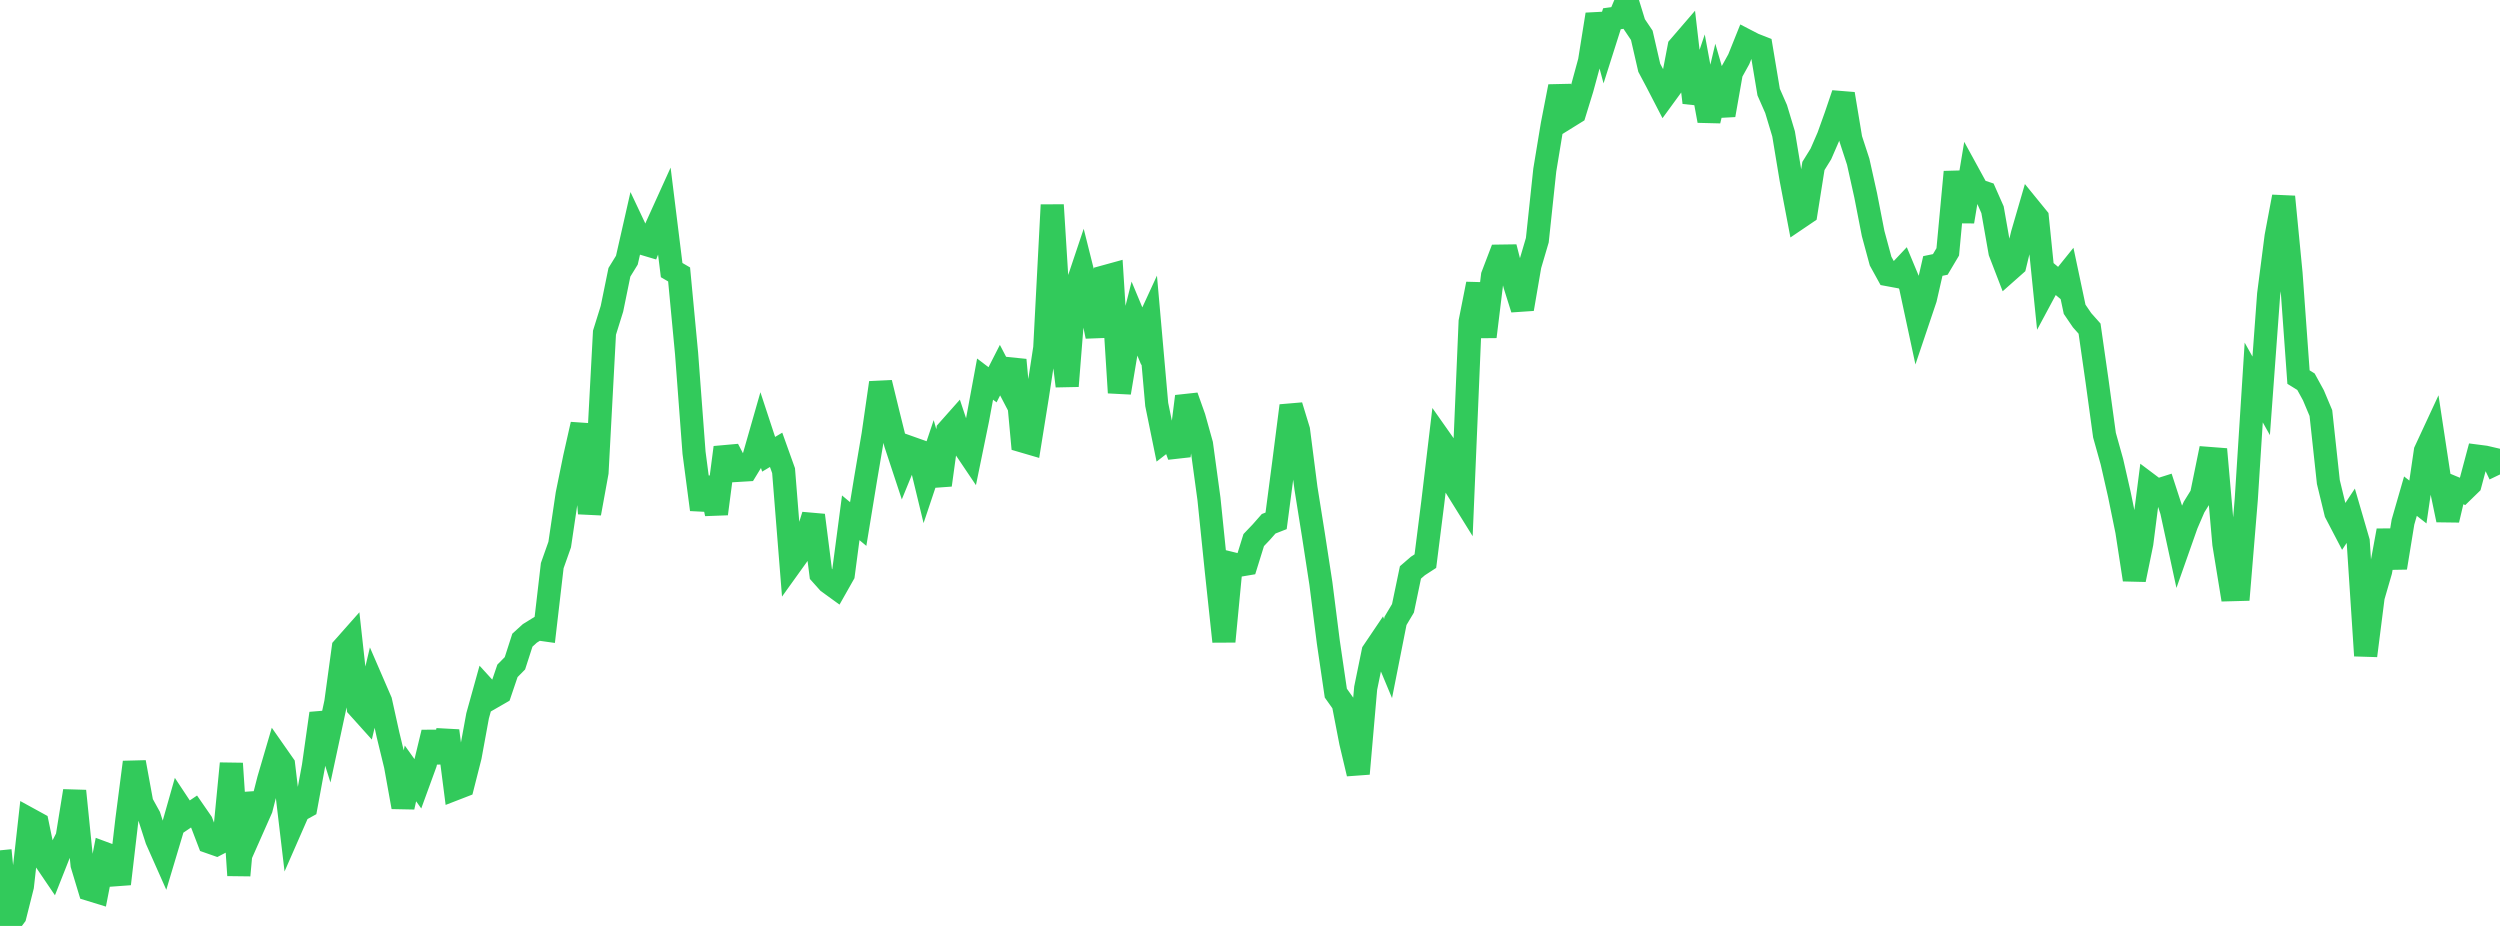 <?xml version="1.0" standalone="no"?>
<!DOCTYPE svg PUBLIC "-//W3C//DTD SVG 1.1//EN" "http://www.w3.org/Graphics/SVG/1.1/DTD/svg11.dtd">

<svg width="135" height="50" viewBox="0 0 135 50" preserveAspectRatio="none" 
  xmlns="http://www.w3.org/2000/svg"
  xmlns:xlink="http://www.w3.org/1999/xlink">


<polyline points="0.0, 45.918 0.403, 50.0 0.806, 49.459 1.209, 47.858 1.612, 44.253 2.015, 44.474 2.418, 46.421 2.821, 47.016 3.224, 45.999 3.627, 45.205 4.03, 42.713 4.433, 46.698 4.836, 48.031 5.239, 48.155 5.642, 46.085 6.045, 46.235 6.448, 47.729 6.851, 44.279 7.254, 41.161 7.657, 43.363 8.06, 44.092 8.463, 45.343 8.866, 46.251 9.269, 44.905 9.672, 43.485 10.075, 44.094 10.478, 43.822 10.881, 44.405 11.284, 45.459 11.687, 45.6 12.09, 45.391 12.493, 41.229 12.896, 47.268 13.299, 42.85 13.701, 44.583 14.104, 43.673 14.507, 42.094 14.91, 40.722 15.313, 41.298 15.716, 44.703 16.119, 43.783 16.522, 43.561 16.925, 41.377 17.328, 38.526 17.731, 39.808 18.134, 37.931 18.537, 34.987 18.94, 34.532 19.343, 38.183 19.746, 38.631 20.149, 36.934 20.552, 37.865 20.955, 39.686 21.358, 41.343 21.761, 43.58 22.164, 41.763 22.567, 42.328 22.97, 41.223 23.373, 39.552 23.776, 41.136 24.179, 39.462 24.582, 42.595 24.985, 42.439 25.388, 40.85 25.791, 38.652 26.194, 37.203 26.597, 37.645 27.0, 37.413 27.403, 36.226 27.806, 35.818 28.209, 34.569 28.612, 34.203 29.015, 33.954 29.418, 34.011 29.821, 30.544 30.224, 29.406 30.627, 26.684 31.03, 24.703 31.433, 22.917 31.836, 27.723 32.239, 25.51 32.642, 17.965 33.045, 16.674 33.448, 14.704 33.851, 14.049 34.254, 12.275 34.657, 13.129 35.06, 13.249 35.463, 12.219 35.866, 11.33 36.269, 14.585 36.672, 14.82 37.075, 19.085 37.478, 24.448 37.881, 27.517 38.284, 25.81 38.687, 27.745 39.09, 24.662 39.493, 24.626 39.896, 25.397 40.299, 25.373 40.701, 24.714 41.104, 23.306 41.507, 24.531 41.91, 24.29 42.313, 25.416 42.716, 30.464 43.119, 29.902 43.522, 29.12 43.925, 27.824 44.328, 30.991 44.731, 31.441 45.134, 31.733 45.537, 31.02 45.94, 27.961 46.343, 28.297 46.746, 25.84 47.149, 23.464 47.552, 20.668 47.955, 22.321 48.358, 23.944 48.761, 25.165 49.164, 24.18 49.567, 24.323 49.97, 25.991 50.373, 24.789 50.776, 26.191 51.179, 23.259 51.582, 22.805 51.985, 24.015 52.388, 24.614 52.791, 22.651 53.194, 20.472 53.597, 20.778 54.0, 19.987 54.403, 20.76 54.806, 19.437 55.209, 23.811 55.612, 23.929 56.015, 21.424 56.418, 18.785 56.821, 11.068 57.224, 17.533 57.627, 20.847 58.03, 15.78 58.433, 14.578 58.836, 16.185 59.239, 18.165 59.642, 14.947 60.045, 14.836 60.448, 21.205 60.851, 18.793 61.254, 17.186 61.657, 18.153 62.06, 17.279 62.463, 21.842 62.866, 23.816 63.269, 23.503 63.672, 24.615 64.075, 21.407 64.478, 22.542 64.881, 23.987 65.284, 26.941 65.687, 30.871 66.09, 34.64 66.493, 30.427 66.896, 30.526 67.299, 30.458 67.701, 29.164 68.104, 28.742 68.507, 28.284 68.91, 28.126 69.313, 25.058 69.716, 21.91 70.119, 23.229 70.522, 26.364 70.925, 28.889 71.328, 31.507 71.731, 34.683 72.134, 37.428 72.537, 37.996 72.94, 40.08 73.343, 41.779 73.746, 37.162 74.149, 35.194 74.552, 34.597 74.955, 35.562 75.358, 33.525 75.761, 32.848 76.164, 30.911 76.567, 30.563 76.97, 30.301 77.373, 27.113 77.776, 23.726 78.179, 24.299 78.582, 26.253 78.985, 26.902 79.388, 17.37 79.791, 15.334 80.194, 18.181 80.597, 14.886 81.0, 13.831 81.403, 13.825 81.806, 15.405 82.209, 16.685 82.612, 14.339 83.015, 12.97 83.418, 9.185 83.821, 6.743 84.224, 4.67 84.627, 6.342 85.03, 6.092 85.433, 4.783 85.836, 3.304 86.239, 0.779 86.642, 2.28 87.045, 1.012 87.448, 0.957 87.851, 0.0 88.254, 1.308 88.657, 1.907 89.06, 3.659 89.463, 4.417 89.866, 5.196 90.269, 4.643 90.672, 2.535 91.075, 2.067 91.478, 5.542 91.881, 4.343 92.284, 6.52 92.687, 4.819 93.09, 6.214 93.493, 3.924 93.896, 3.195 94.299, 2.191 94.701, 2.399 95.104, 2.557 95.507, 4.971 95.91, 5.887 96.313, 7.227 96.716, 9.657 97.119, 11.773 97.522, 11.5 97.925, 8.963 98.328, 8.312 98.731, 7.385 99.134, 6.26 99.537, 5.072 99.94, 7.499 100.343, 8.732 100.746, 10.546 101.149, 12.61 101.552, 14.1 101.955, 14.832 102.358, 14.907 102.761, 14.479 103.164, 15.447 103.567, 17.325 103.97, 16.128 104.373, 14.362 104.776, 14.279 105.179, 13.601 105.582, 9.287 105.985, 11.964 106.388, 9.545 106.791, 10.281 107.194, 10.415 107.597, 11.326 108.0, 13.618 108.403, 14.664 108.806, 14.307 109.209, 12.641 109.612, 11.256 110.015, 11.751 110.418, 15.712 110.821, 14.961 111.224, 15.297 111.627, 14.797 112.03, 16.701 112.433, 17.293 112.836, 17.746 113.239, 20.561 113.642, 23.498 114.045, 24.939 114.448, 26.71 114.851, 28.686 115.254, 31.302 115.657, 29.338 116.06, 26.186 116.463, 26.489 116.866, 26.361 117.269, 27.599 117.672, 29.46 118.075, 28.316 118.478, 27.383 118.881, 26.731 119.284, 24.756 119.687, 24.787 120.09, 29.376 120.493, 31.842 120.896, 31.831 121.299, 26.962 121.701, 20.655 122.104, 21.375 122.507, 15.891 122.91, 12.766 123.313, 10.625 123.716, 14.771 124.119, 20.363 124.522, 20.612 124.925, 21.347 125.328, 22.306 125.731, 26.028 126.134, 27.69 126.537, 28.462 126.94, 27.853 127.343, 29.237 127.746, 35.407 128.149, 32.234 128.552, 30.846 128.955, 28.651 129.358, 30.658 129.761, 28.191 130.164, 26.792 130.567, 27.108 130.97, 24.358 131.373, 23.49 131.776, 26.143 132.179, 28.077 132.582, 26.37 132.985, 26.538 133.388, 26.146 133.791, 24.635 134.194, 24.687 134.597, 24.781 135.0, 25.62" fill="none" stroke="#32ca5b" stroke-width="1.25"/>

</svg>